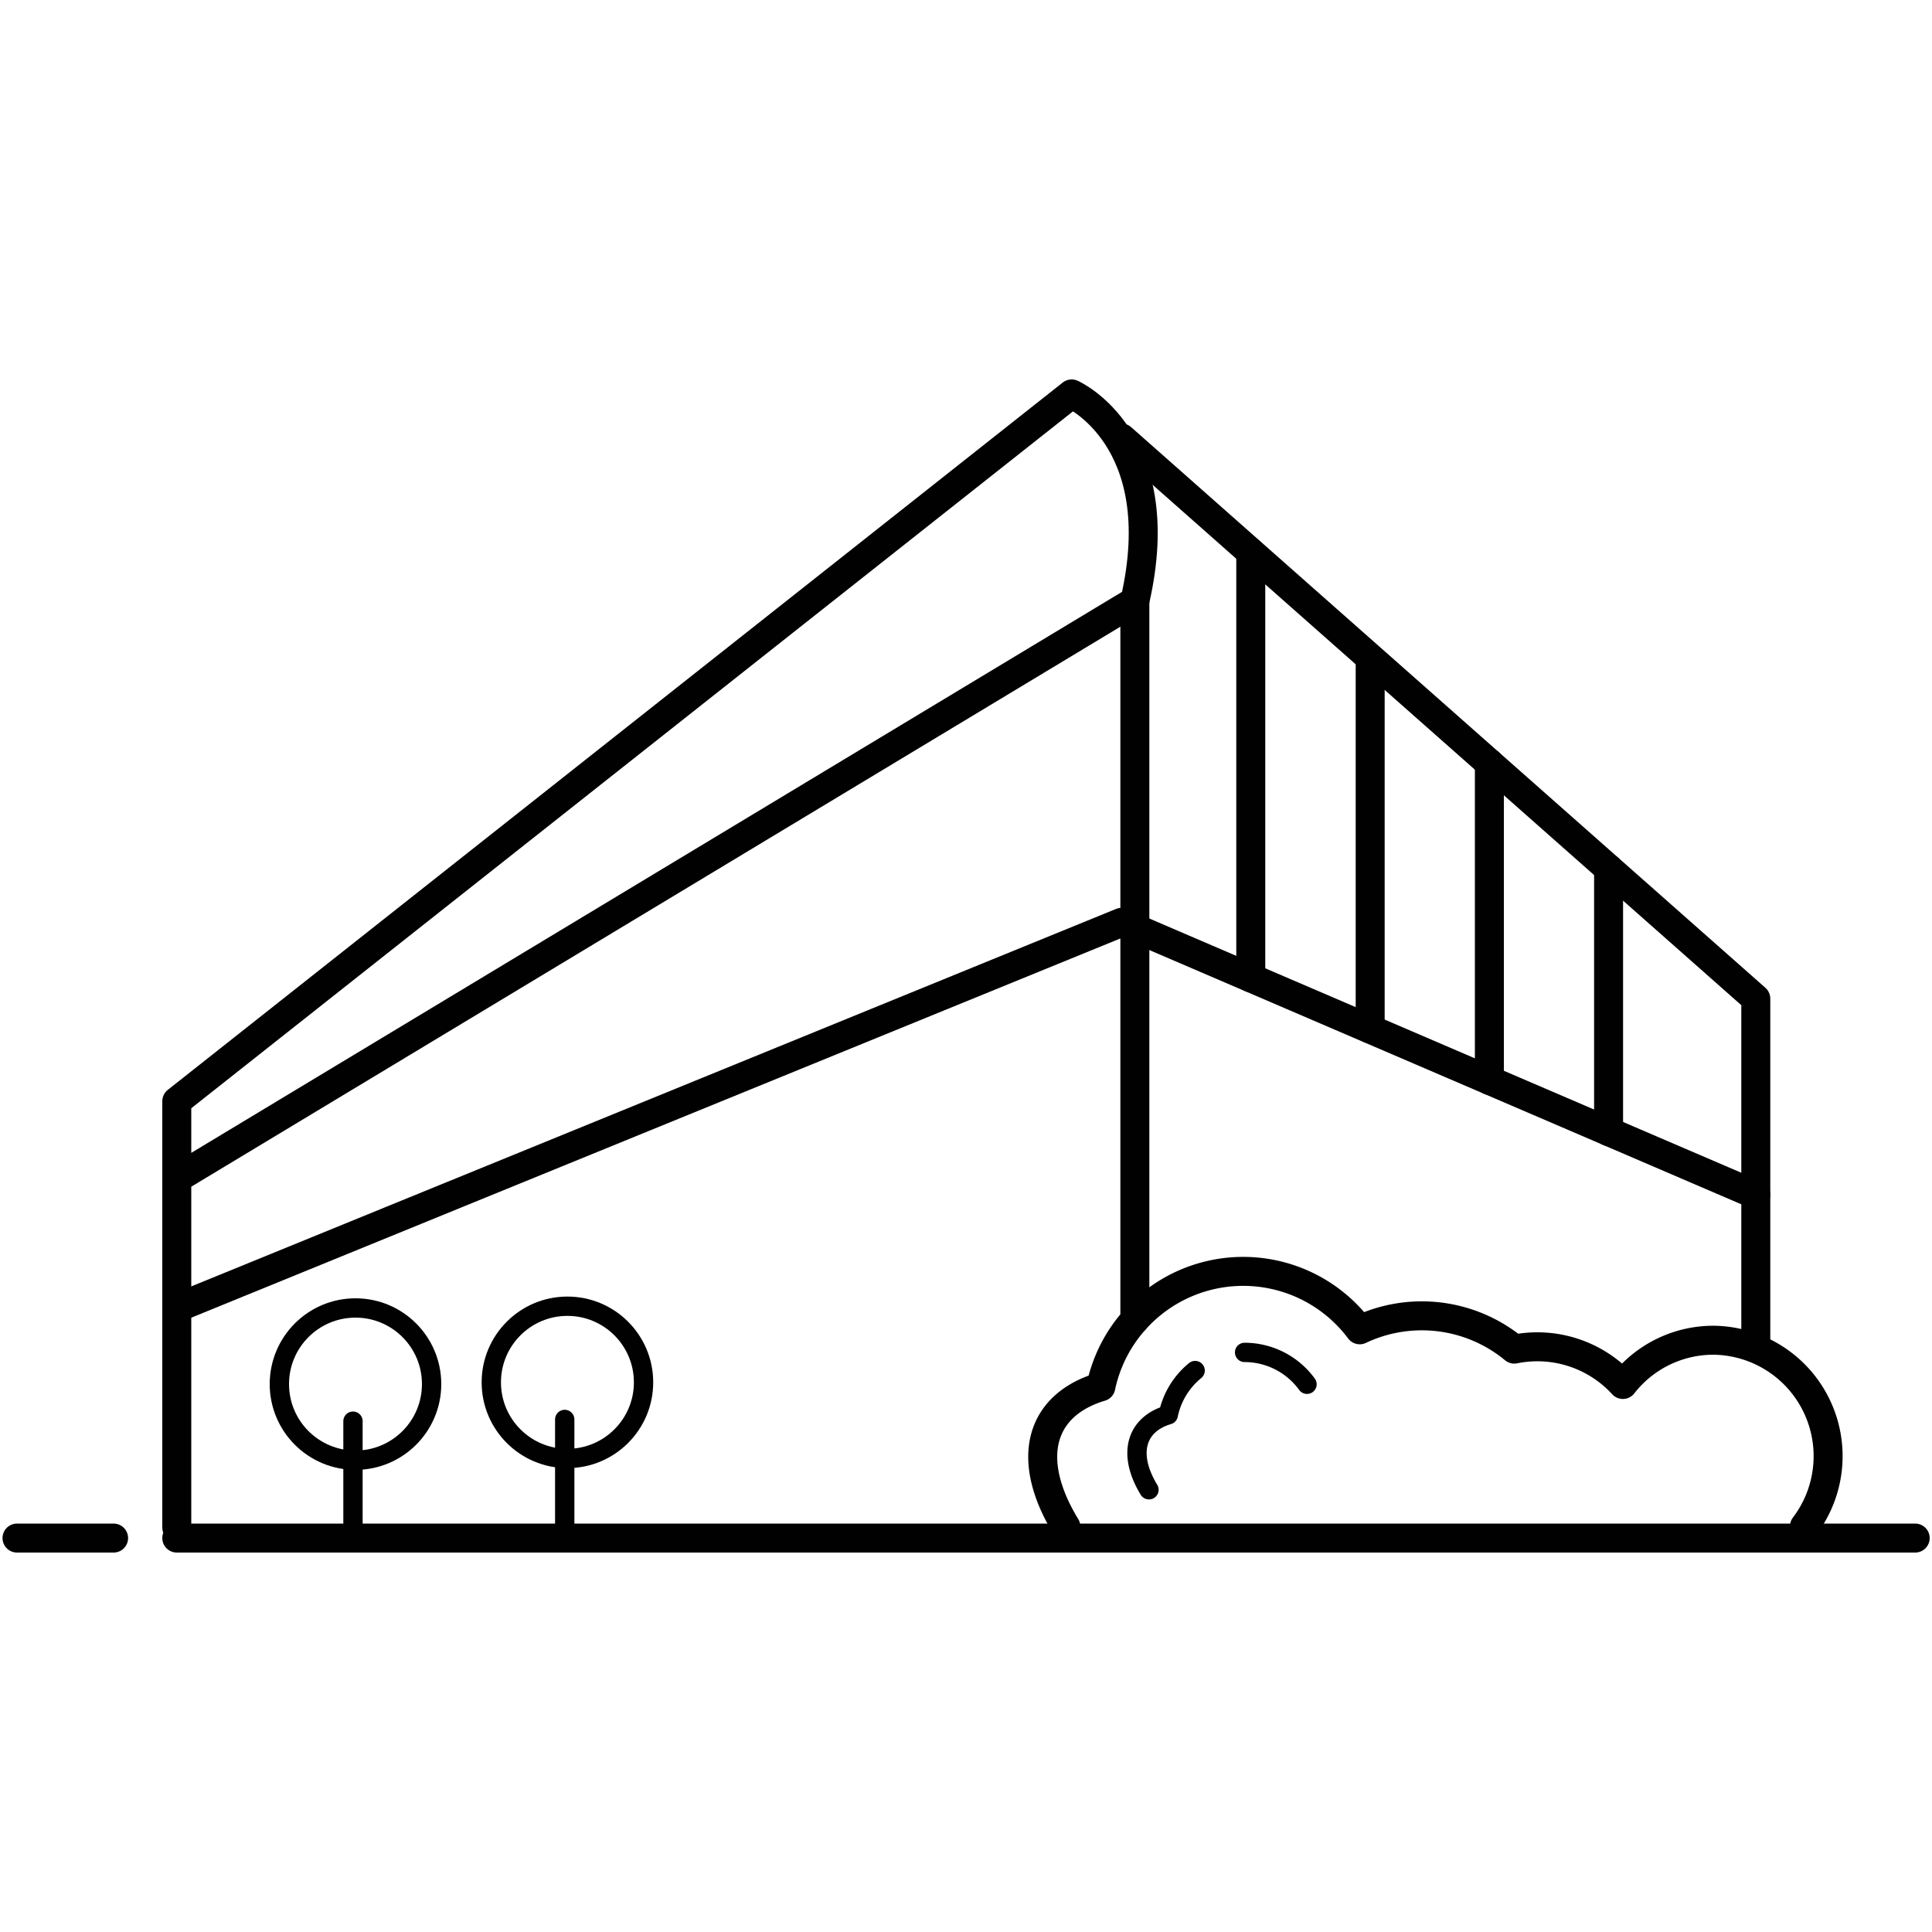 <svg id="Layer_1" data-name="Layer 1" xmlns="http://www.w3.org/2000/svg" viewBox="0 0 100 100"><defs><style>.cls-1,.cls-2{fill:none;stroke:#010101;stroke-linecap:round;stroke-linejoin:round;}.cls-1{stroke-width:1.5px;}</style></defs><path class="cls-1" d="M9.15,61,58.74,31.11c1.94-8.42-3.27-10.72-3.27-10.72L9.15,57V79.06"/><polyline class="cls-1" points="58.05 22.67 90.88 51.69 90.88 69.77"/><polyline class="cls-1" points="9.15 67.7 58.05 47.74 90.88 61.84"/><line class="cls-1" x1="58.74" y1="31.11" x2="58.74" y2="68.31"/><line class="cls-1" x1="64.74" y1="28.59" x2="64.74" y2="50.61"/><line class="cls-1" x1="70.92" y1="34.24" x2="70.92" y2="53.26"/><line class="cls-1" x1="77.09" y1="39.5" x2="77.09" y2="55.92"/><line class="cls-1" x1="83.26" y1="44.96" x2="83.26" y2="58.57"/><line class="cls-1" x1="9.15" y1="79.61" x2="99.13" y2="79.61"/><line class="cls-1" x1="0.88" y1="79.61" x2="5.88" y2="79.61"/><path class="cls-1" d="M93.4,79a6,6,0,0,0-4.71-9.63A5.94,5.94,0,0,0,84,71.66a6,6,0,0,0-5.62-1.83,7.51,7.51,0,0,0-8-1,7.53,7.53,0,0,0-13.4,2.95c-3.07.92-4,3.64-1.81,7.24"/><path class="cls-2" d="M61.86,70.94a4,4,0,0,0-1.39,2.29c-1.65.49-2.14,2-1,3.88"/><path class="cls-2" d="M67.65,71.65A4,4,0,0,0,64.42,70"/><circle class="cls-2" cx="18.4" cy="71.64" r="3.94"/><line class="cls-2" x1="18.27" y1="73.56" x2="18.27" y2="79.61"/><circle class="cls-2" cx="29.37" cy="71.55" r="3.94"/><line class="cls-2" x1="29.23" y1="73.47" x2="29.23" y2="79.52"/></svg>